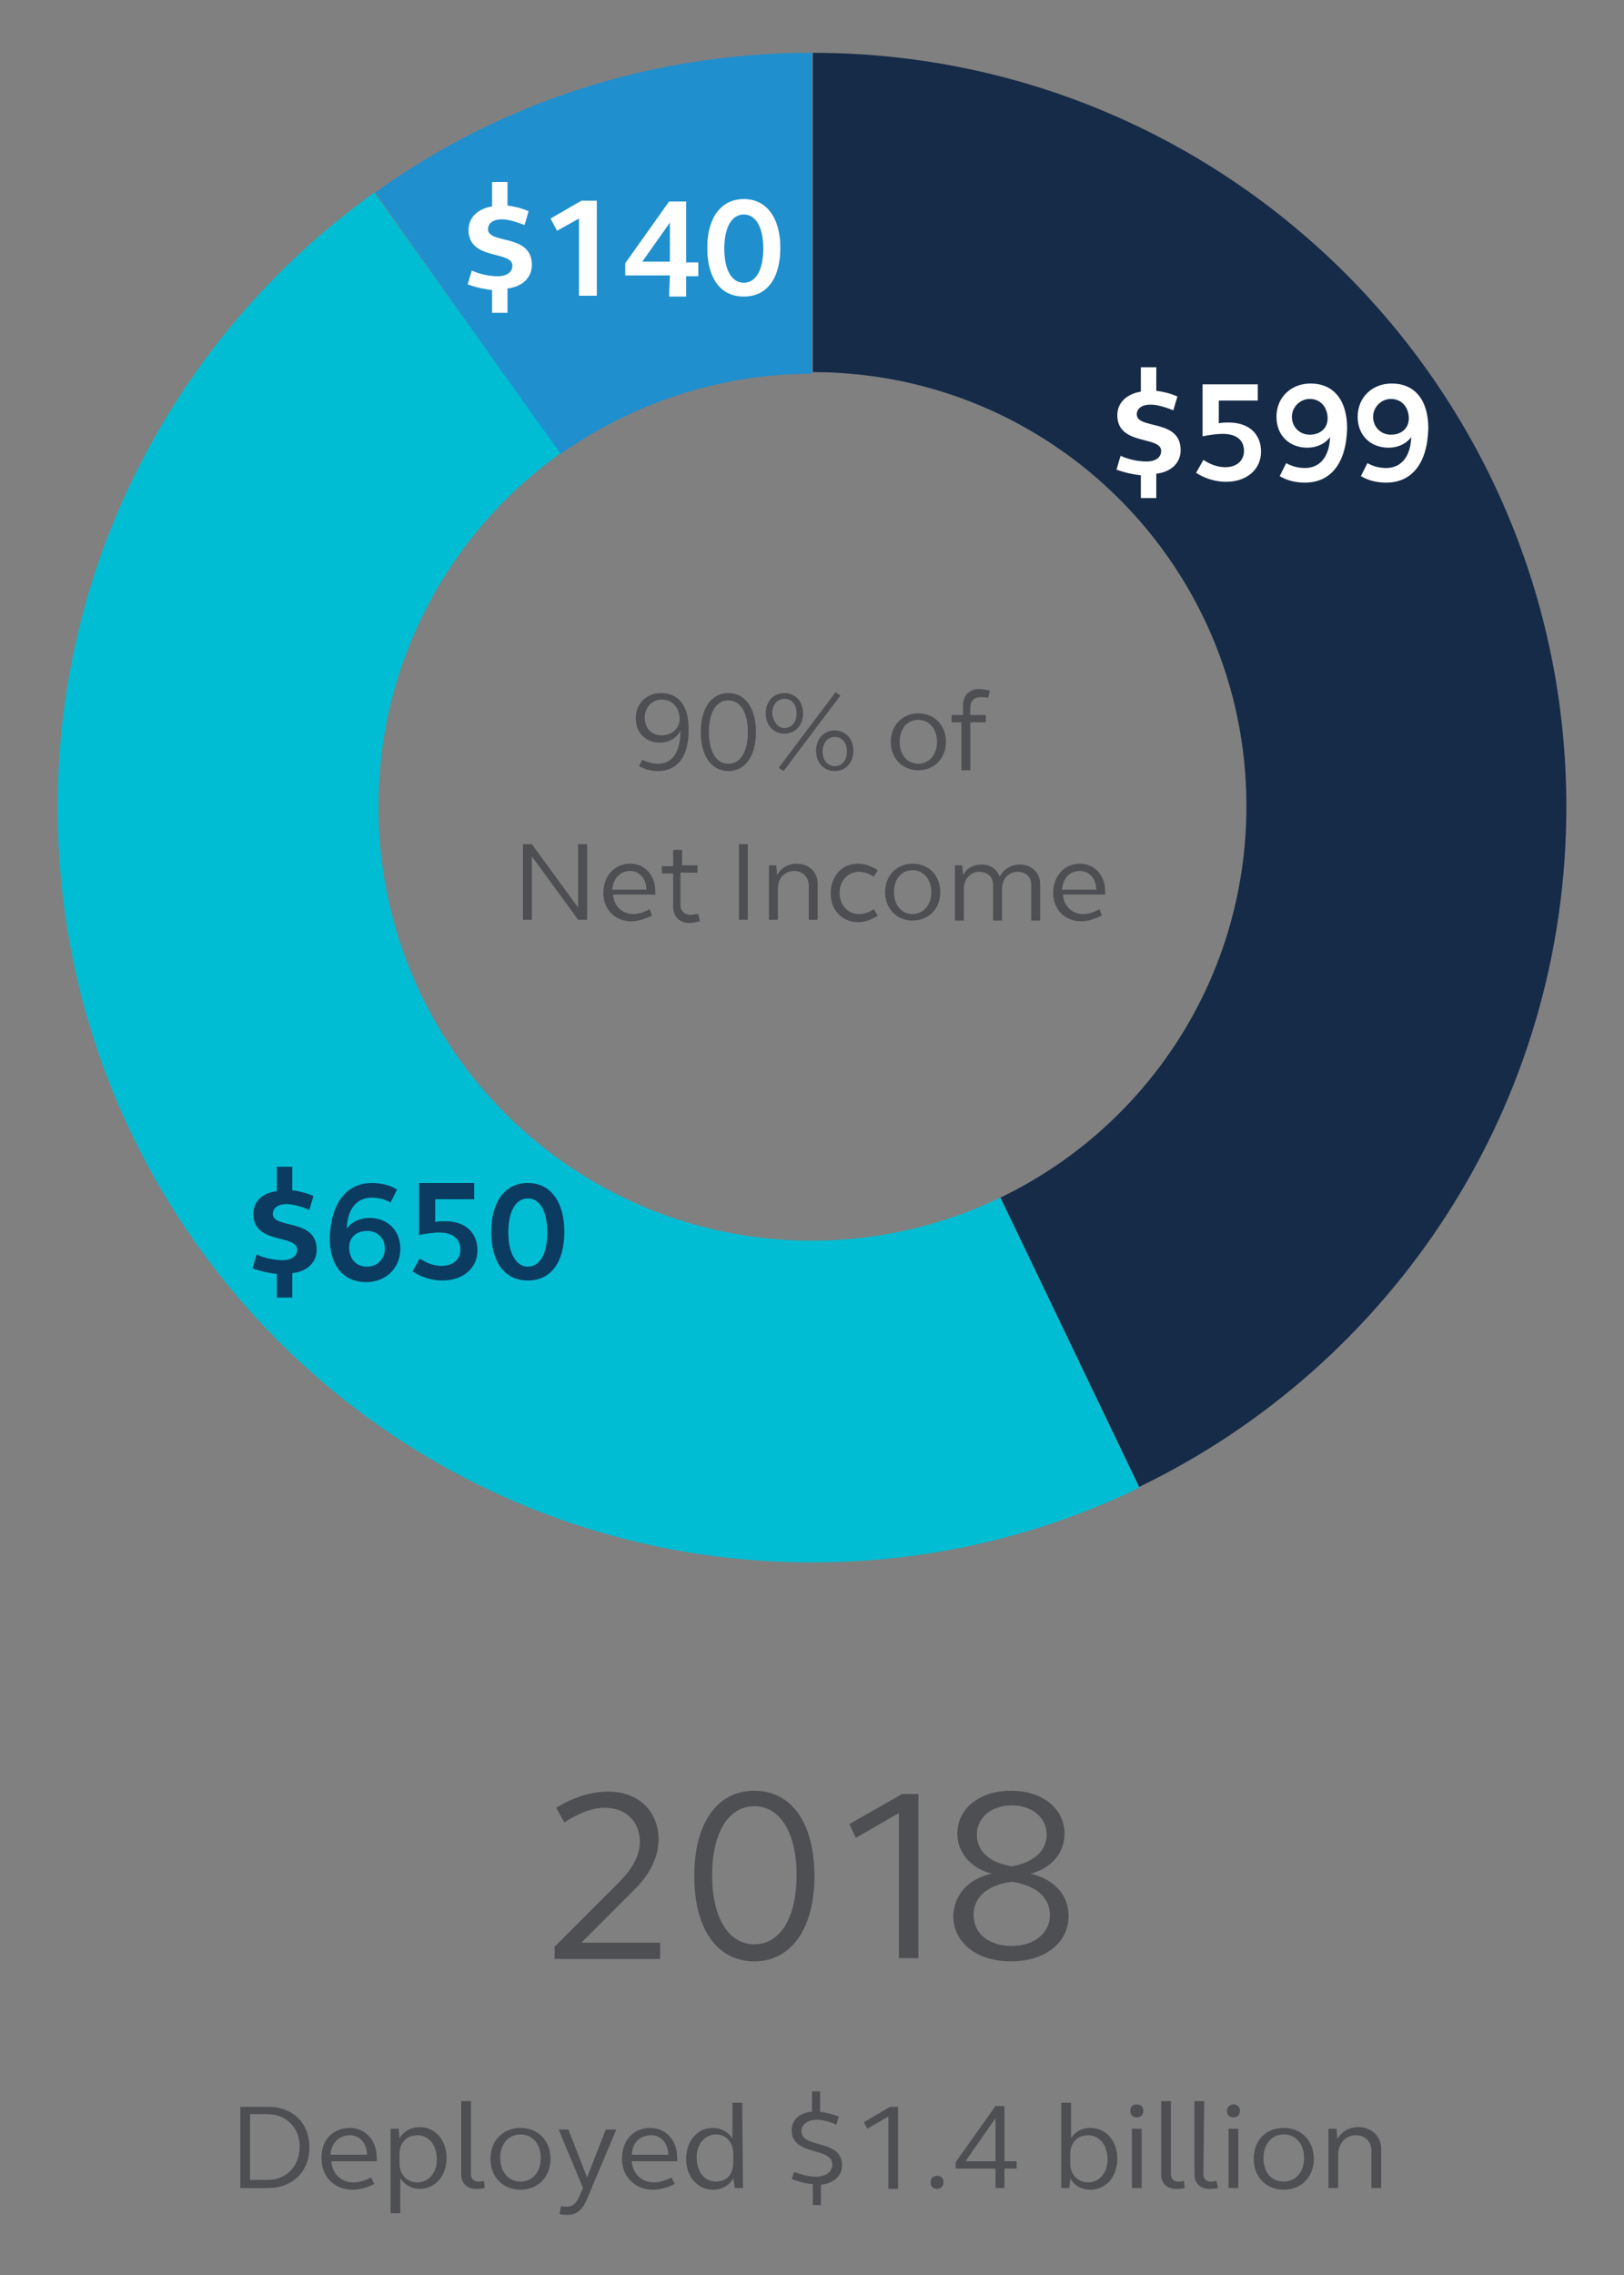 <?xml version="1.0" encoding="utf-8"?>
<!-- Generator: Adobe Illustrator 25.0.0, SVG Export Plug-In . SVG Version: 6.00 Build 0)  -->
<svg version="1.1" id="Layer_1" xmlns="http://www.w3.org/2000/svg" xmlns:xlink="http://www.w3.org/1999/xlink" x="0px" y="0px"
	 viewBox="0 0 200 280" style="enable-background:new 0 0 200 280;" xml:space="preserve">
<rect x="0" y="0" width="200" height="280" fill="#808080" stroke="none"/>
<style type="text/css">
	.st0{enable-background:new    ;}
	.st1{fill:#4E4F53;}
	.st2{fill:#162B48;}
	.st3{fill:#208FCE;}
	.st4{fill:#00BDD3;}
	.st5{fill:#FFFFFF;}
	.st6{fill:#0B3B60;}
</style>
<g class="st0">
	<path class="st1" d="M68.4,239.5l7.9-7.9c1.6-1.6,2.5-3.3,2.5-4.9c0-2.5-1.7-4.2-4.3-4.2c-1.7,0-3.3,0.7-5,1.8l-1-1.8
		c2.1-1.3,4.3-2,6.4-2c3.7,0,6.2,2.4,6.2,5.9c0,2.1-1,4.2-2.9,6.1l-6.6,6.6h9.7v2h-13V239.5z"/>
</g>
<g class="st0">
	<path class="st1" d="M92.9,220.4c4.6,0,7.4,4,7.4,10.5s-2.9,10.5-7.4,10.5c-4.6,0-7.4-4-7.4-10.5S88.3,220.4,92.9,220.4z
		 M92.9,239.3c3.2,0,5.2-3.3,5.2-8.5c0-5.2-2-8.5-5.2-8.5s-5.2,3.3-5.2,8.5C87.7,236,89.7,239.3,92.9,239.3z"/>
	<path class="st1" d="M110.6,223.2l-5.2,3l-0.8-1.7l6.5-3.7h2V241h-2.4V223.2z"/>
</g>
<g class="st0">
	<path class="st1" d="M122.1,230.6c-2.4-0.6-4.2-2.5-4.2-4.9c0-3.1,2.7-5.3,6.6-5.3s6.6,2.2,6.6,5.3c0,2.4-1.7,4.3-4.2,4.9
		c3,0.7,4.7,2.7,4.7,5.2c0,3.3-2.9,5.6-7.1,5.6s-7.1-2.3-7.1-5.6C117.5,233.3,119.1,231.3,122.1,230.6z M119.9,235.7
		c0,2.3,1.9,3.8,4.7,3.8s4.7-1.6,4.7-3.8c0-2.2-1.8-3.7-4.7-4.1C121.7,232,119.9,233.4,119.9,235.7z M128.9,225.8
		c0-2.1-1.8-3.6-4.3-3.6s-4.3,1.5-4.3,3.6c0,2.2,1.8,3.5,4.3,3.9C127,229.3,128.9,228,128.9,225.8z"/>
</g>
<g class="st0">
	<path class="st1" d="M29.6,259.3H33c3.1,0,5.1,2,5.1,5s-2.1,5-5.1,5h-3.4V259.3z M32.9,260.2h-2.1v8.1h2.1c2.4,0,4-1.7,4-4.1
		S35.2,260.2,32.9,260.2z"/>
	<path class="st1" d="M43.1,261.9c1.9,0,3.3,1.5,3.3,3.7c0,0.2,0,0.3,0,0.4h-5.6c0.1,1.5,1.2,2.6,2.7,2.6c0.7,0,1.4-0.2,2.2-0.6
		l0.4,0.8c-1,0.5-1.9,0.7-2.7,0.7c-2.2,0-3.8-1.6-3.8-3.8C39.5,263.4,41,261.9,43.1,261.9z M40.7,265.2h4.5c0-1.4-0.9-2.4-2.1-2.4
		C41.8,262.8,40.8,263.7,40.7,265.2z"/>
	<path class="st1" d="M48.1,262h1l0.1,1.2c0.5-0.9,1.4-1.4,2.5-1.4c1.9,0,3.3,1.6,3.3,3.8c0,2.2-1.4,3.8-3.3,3.8
		c-1,0-1.9-0.5-2.4-1.3v4.3h-1.2C48.1,272.4,48.1,262,48.1,262z M51.4,262.8c-1.3,0-2.2,0.9-2.2,2.3v1.2c0,1.3,0.9,2.3,2.2,2.3
		c1.4,0,2.4-1.2,2.4-2.8C53.8,264,52.8,262.8,51.4,262.8z"/>
	<path class="st1" d="M58,267.6c0,0.5,0.3,0.9,0.9,0.9c0.2,0,0.5,0,0.7-0.1l0.1,0.9c-0.4,0.1-0.8,0.1-1.1,0.1
		c-1.1,0-1.8-0.7-1.8-1.8v-9H58V267.6z"/>
	<path class="st1" d="M64.1,261.9c2.2,0,3.7,1.6,3.7,3.8c0,2.2-1.5,3.8-3.7,3.8c-2.2,0-3.7-1.6-3.7-3.8
		C60.4,263.4,62,261.9,64.1,261.9z M64.1,268.5c1.5,0,2.5-1.2,2.5-2.9c0-1.7-1-2.9-2.5-2.9s-2.5,1.2-2.5,2.9
		C61.6,267.4,62.7,268.5,64.1,268.5z"/>
	<path class="st1" d="M72.4,270.4c-0.6,1.5-1.3,2.2-2.5,2.2c-0.3,0-0.7,0-1-0.1l0.2-1c0.3,0.1,0.5,0.1,0.7,0.1
		c0.7,0,1.2-0.4,1.6-1.4l0.4-0.9l-3-7.2H70l2.3,5.9l2.3-5.9h1.3L72.4,270.4z"/>
	<path class="st1" d="M80.1,261.9c1.9,0,3.3,1.5,3.3,3.7c0,0.2,0,0.3,0,0.4h-5.6c0.1,1.5,1.2,2.6,2.7,2.6c0.7,0,1.4-0.2,2.2-0.6
		l0.4,0.8c-1,0.5-1.9,0.7-2.7,0.7c-2.2,0-3.8-1.6-3.8-3.8C76.6,263.4,78,261.9,80.1,261.9z M77.8,265.2h4.5c0-1.4-0.9-2.4-2.1-2.4
		C78.8,262.8,77.9,263.7,77.8,265.2z"/>
	<path class="st1" d="M91.5,269.3h-1l-0.2-1.2c-0.5,0.9-1.4,1.4-2.5,1.4c-1.9,0-3.3-1.6-3.3-3.8c0-2.2,1.4-3.8,3.3-3.8
		c1,0,1.9,0.5,2.4,1.3v-4.4h1.2L91.5,269.3L91.5,269.3z M88.2,268.5c1.3,0,2.1-0.9,2.1-2.3V265c0-1.3-0.9-2.3-2.1-2.3
		c-1.4,0-2.4,1.2-2.4,2.8C85.8,267.4,86.8,268.5,88.2,268.5z"/>
	<path class="st1" d="M100.1,268.8c-0.8,0-1.7-0.3-2.6-0.6l0.3-0.9c1,0.4,1.9,0.6,2.7,0.6c1.2,0,2-0.6,2-1.5c0-2.2-5-1-5-4.2
		c0-1.3,1-2.2,2.5-2.3v-2.5h1v2.5c0.7,0.1,1.5,0.3,2.3,0.6l-0.3,1c-0.9-0.4-1.7-0.6-2.4-0.6c-1.2,0-1.9,0.6-1.9,1.4
		c0,2.2,5,0.9,5,4.2c0,1.3-1,2.2-2.6,2.4v2.5h-1V268.8z"/>
	<path class="st1" d="M109.4,260.5l-2.6,1.5l-0.4-0.8l3.2-1.9h1v10.1h-1.2V260.5z"/>
	<path class="st1" d="M115.4,267.8c0.5,0,0.8,0.3,0.8,0.8s-0.4,0.8-0.8,0.8c-0.5,0-0.8-0.3-0.8-0.8
		C114.6,268.1,114.9,267.8,115.4,267.8z"/>
	<path class="st1" d="M122.6,266.9h-4.9v-0.8l4.9-6.9h1.1v6.8h1.5v0.9h-1.5v2.4h-1.1V266.9z M122.6,266v-5.3l-3.7,5.3H122.6z"/>
	<path class="st1" d="M130.7,258.8h1.2v4.4c0.5-0.9,1.4-1.3,2.4-1.3c1.9,0,3.3,1.6,3.3,3.8c0,2.2-1.4,3.8-3.3,3.8
		c-1.1,0-2-0.5-2.5-1.4l-0.1,1.2h-1L130.7,258.8L130.7,258.8z M134,262.8c-1.3,0-2.2,0.9-2.2,2.3v1.2c0,1.3,0.9,2.3,2.2,2.3
		c1.4,0,2.4-1.2,2.4-2.8C136.4,264,135.4,262.8,134,262.8z"/>
	<path class="st1" d="M140,259c0.5,0,0.8,0.3,0.8,0.8s-0.3,0.8-0.8,0.8s-0.8-0.3-0.8-0.8S139.5,259,140,259z M139.4,262h1.2v7.3
		h-1.2V262z"/>
	<path class="st1" d="M144.2,267.6c0,0.5,0.3,0.9,0.9,0.9c0.2,0,0.5,0,0.7-0.1l0.1,0.9c-0.4,0.1-0.8,0.1-1.1,0.1
		c-1.1,0-1.8-0.7-1.8-1.8v-9h1.2L144.2,267.6L144.2,267.6z"/>
	<path class="st1" d="M148.2,267.6c0,0.5,0.3,0.9,0.9,0.9c0.2,0,0.5,0,0.7-0.1l0.2,0.9c-0.4,0.1-0.8,0.1-1.1,0.1
		c-1.1,0-1.8-0.7-1.8-1.8v-9h1.2L148.2,267.6L148.2,267.6z"/>
	<path class="st1" d="M151.9,259c0.5,0,0.8,0.3,0.8,0.8s-0.3,0.8-0.8,0.8s-0.8-0.3-0.8-0.8S151.5,259,151.9,259z M151.3,262h1.2v7.3
		h-1.2V262z"/>
	<path class="st1" d="M158.1,261.9c2.2,0,3.7,1.6,3.7,3.8c0,2.2-1.5,3.8-3.7,3.8s-3.7-1.6-3.7-3.8
		C154.4,263.4,155.9,261.9,158.1,261.9z M158.1,268.5c1.5,0,2.5-1.2,2.5-2.9c0-1.7-1-2.9-2.5-2.9s-2.5,1.2-2.5,2.9
		C155.6,267.4,156.6,268.5,158.1,268.5z"/>
	<path class="st1" d="M163.6,262h1l0.1,1.3c0.5-1,1.5-1.5,2.6-1.5c1.6,0,2.8,1.1,2.8,2.7v4.8h-1.2v-4.6c0-1.1-0.8-1.9-1.9-1.9
		c-1.3,0-2.2,1-2.2,2.4v4.1h-1.2L163.6,262L163.6,262z"/>
</g>
<path class="st2" d="M192.9,99.3c0,36.9-21.5,68.7-52.6,83.7l-17.1-35.6c17.9-8.6,30.3-26.9,30.3-48.2c0-29.5-23.9-53.4-53.4-53.4
	V6.5C151.3,6.5,192.9,48,192.9,99.3z"/>
<path class="st3" d="M100,6.5V46c-11.5,0-22.2,3.7-31,9.9L46.2,23.7C61.3,12.8,79.9,6.5,100,6.5z"/>
<path class="st4" d="M140.3,183.1c-12.2,5.9-25.8,9.2-40.3,9.2c-51.3,0-92.9-41.6-92.9-92.9c0-31.2,15.4-58.8,39-75.7L69,55.8
	c-13.6,9.7-22.4,25.6-22.4,43.5c0,29.5,23.9,53.4,53.4,53.4c8.3,0,16.1-1.9,23.2-5.3L140.3,183.1z"/>
<g class="st0">
	<path class="st5" d="M140.5,58.5c-0.9-0.1-1.9-0.3-3-0.7l0.5-1.7c1.1,0.5,2.3,0.7,3.2,0.7c1.1,0,1.8-0.5,1.8-1.3
		c0-1.9-5.4-0.6-5.4-4.4c0-1.5,1.1-2.6,2.9-2.9v-3h1.9v2.9c0.8,0.1,1.7,0.3,2.6,0.7l-0.5,1.7c-1-0.4-2-0.7-2.8-0.7
		c-1.1,0-1.7,0.5-1.7,1.2c0,1.9,5.4,0.5,5.4,4.4c0,1.6-1.2,2.7-3,2.9v3h-1.9V58.5z"/>
	<path class="st5" d="M154.9,49.3h-4.8v2.8c0.4-0.1,0.9-0.1,1.2-0.1c2.5,0,4,1.4,4,3.6c0,2.2-1.8,3.7-4.3,3.7
		c-1.3,0-2.6-0.4-3.7-1.1l0.9-1.6c0.9,0.6,1.8,0.9,2.7,0.9c1.4,0,2.3-0.8,2.3-2c0-1.3-0.9-2.1-2.6-2.1c-0.7,0-1.5,0.1-2.5,0.3v-6.4
		h6.8L154.9,49.3L154.9,49.3z"/>
	<path class="st5" d="M160.7,59.4c-1,0-2.1-0.2-3.1-0.8l0.8-1.6c0.7,0.4,1.5,0.6,2.3,0.6c1.8,0,3-1.3,3.1-3.8
		c-0.6,0.8-1.6,1.3-2.8,1.3c-2.2,0-3.8-1.5-3.8-3.8c0-2.4,1.8-4.1,4.2-4.1c2.8,0,4.5,2,4.5,5.5C165.8,57,163.9,59.4,160.7,59.4z
		 M161.3,49.1c-1.2,0-2.2,1-2.2,2.2s0.9,2.2,2.2,2.2s2.2-0.8,2.2-2C163.5,50.1,162.6,49.1,161.3,49.1z"/>
	<path class="st5" d="M170.7,59.4c-1,0-2.1-0.2-3.1-0.8l0.8-1.6c0.7,0.4,1.5,0.6,2.3,0.6c1.8,0,3-1.3,3.1-3.8
		c-0.6,0.8-1.6,1.3-2.8,1.3c-2.2,0-3.8-1.5-3.8-3.8c0-2.4,1.8-4.1,4.2-4.1c2.8,0,4.5,2,4.5,5.5C175.8,57,173.9,59.4,170.7,59.4z
		 M171.3,49.1c-1.2,0-2.2,1-2.2,2.2s0.9,2.2,2.2,2.2s2.2-0.8,2.2-2C173.5,50.1,172.6,49.1,171.3,49.1z"/>
</g>
<g class="st0">
	<path class="st6" d="M34.1,156.8c-0.9-0.1-1.9-0.3-3-0.7l0.5-1.7c1.1,0.5,2.3,0.7,3.2,0.7c1.1,0,1.8-0.5,1.8-1.3
		c0-1.9-5.4-0.6-5.4-4.4c0-1.5,1.1-2.6,2.9-2.8v-3H36v2.9c0.8,0.1,1.7,0.3,2.6,0.7l-0.5,1.7c-1-0.4-2-0.7-2.8-0.7
		c-1.1,0-1.7,0.5-1.7,1.2c0,1.9,5.4,0.5,5.4,4.4c0,1.6-1.2,2.7-3,2.9v3h-1.9V156.8z"/>
	<path class="st6" d="M45.8,145.6c1,0,2.1,0.2,3.1,0.8l-0.8,1.6c-0.7-0.4-1.5-0.6-2.3-0.6c-1.8,0-3,1.3-3.1,3.8
		c0.6-0.8,1.6-1.3,2.8-1.3c2.2,0,3.8,1.5,3.8,3.8c0,2.4-1.8,4.1-4.2,4.1c-2.8,0-4.5-2-4.5-5.5C40.8,148,42.7,145.6,45.8,145.6z
		 M45.2,155.9c1.3,0,2.2-1,2.2-2.2c0-1.3-0.9-2.2-2.2-2.2s-2.2,0.8-2.2,2C43,155,43.9,155.9,45.2,155.9z"/>
	<path class="st6" d="M58.4,147.6h-4.8v2.8c0.4-0.1,0.9-0.1,1.2-0.1c2.5,0,4,1.4,4,3.6c0,2.2-1.8,3.7-4.3,3.7
		c-1.3,0-2.6-0.4-3.7-1.1l0.9-1.6c0.9,0.6,1.8,0.9,2.7,0.9c1.4,0,2.3-0.8,2.3-2c0-1.3-0.9-2.1-2.6-2.1c-0.7,0-1.5,0.1-2.5,0.3v-6.4
		h6.8C58.4,145.6,58.4,147.6,58.4,147.6z"/>
	<path class="st6" d="M65,145.6c2.8,0,4.5,2.3,4.5,6s-1.6,6-4.5,6s-4.5-2.3-4.5-6S62.2,145.6,65,145.6z M65,155.9
		c1.5,0,2.4-1.6,2.4-4.2s-0.9-4.2-2.4-4.2s-2.4,1.6-2.4,4.2S63.6,155.9,65,155.9z"/>
</g>
<g class="st0">
	<path class="st5" d="M60.6,35.7c-0.9-0.1-1.9-0.3-3-0.7l0.5-1.7c1.1,0.5,2.3,0.7,3.2,0.7c1.1,0,1.8-0.5,1.8-1.3
		c0-1.9-5.4-0.6-5.4-4.4c0-1.5,1.1-2.6,2.9-2.9v-3h1.9v2.9c0.8,0.1,1.7,0.3,2.6,0.7l-0.5,1.7c-1-0.4-2-0.7-2.8-0.7
		c-1.1,0-1.7,0.5-1.7,1.2c0,1.9,5.4,0.5,5.4,4.4c0,1.6-1.2,2.7-3,2.9v3h-1.9V35.7z"/>
	<path class="st5" d="M71.3,26.9l-2.7,1.5l-0.8-1.5l3.8-2.2h1.9v11.7h-2.2C71.3,36.4,71.3,26.9,71.3,26.9z"/>
	<path class="st5" d="M82.5,33.9H77v-1.5l5.4-7.6h2.1v7.5H86V34h-1.5v2.5h-2.1L82.5,33.9L82.5,33.9z M82.5,32.2v-4.8l-3.4,4.8H82.5z
		"/>
	<path class="st5" d="M91.6,24.5c2.8,0,4.5,2.3,4.5,6s-1.6,6-4.5,6s-4.5-2.3-4.5-6S88.8,24.5,91.6,24.5z M91.6,34.8
		c1.5,0,2.4-1.6,2.4-4.2s-0.9-4.2-2.4-4.2s-2.4,1.6-2.4,4.2S90.1,34.8,91.6,34.8z"/>
</g>
<g class="st0">
	<path class="st1" d="M81,94.9c-0.8,0-1.5-0.2-2.3-0.6l0.4-0.8c0.6,0.3,1.3,0.5,1.9,0.5c1.8,0,2.8-1.4,2.8-4.1
		c-0.4,0.9-1.4,1.5-2.5,1.5c-1.8,0-3-1.2-3-3s1.3-3.1,3.1-3.1c2.1,0,3.4,1.5,3.4,4.3C84.9,93,83.5,94.9,81,94.9z M81.5,86.1
		c-1.2,0-2.1,1-2.1,2.2c0,1.3,0.8,2.2,2.1,2.2c1.3,0,2.2-0.9,2.2-2C83.7,87.1,82.8,86.1,81.5,86.1z"/>
	<path class="st1" d="M89.7,85.3c2.1,0,3.4,1.9,3.4,4.8s-1.3,4.8-3.4,4.8s-3.4-1.9-3.4-4.8S87.6,85.3,89.7,85.3z M89.7,94
		c1.5,0,2.4-1.5,2.4-3.9s-0.9-3.9-2.4-3.9s-2.4,1.5-2.4,3.9C87.3,92.5,88.2,94,89.7,94z"/>
	<path class="st1" d="M96.6,85.3c1.3,0,2.3,1,2.3,2.5s-1,2.5-2.3,2.5s-2.3-1-2.3-2.5C94.3,86.3,95.3,85.3,96.6,85.3z M96.6,89.6
		c0.9,0,1.5-0.7,1.5-1.8c0-1.1-0.6-1.8-1.5-1.8s-1.5,0.8-1.5,1.8C95.2,88.8,95.8,89.6,96.6,89.6z M102.9,85.2l0.6,0.4l-7,9.3
		l-0.6-0.4L102.9,85.2z M102.8,89.9c1.3,0,2.3,1,2.3,2.5s-1,2.5-2.3,2.5s-2.3-1-2.3-2.5C100.5,91,101.4,89.9,102.8,89.9z
		 M102.8,94.3c0.9,0,1.5-0.7,1.5-1.8c0-1.1-0.6-1.8-1.5-1.8s-1.5,0.8-1.5,1.8S101.9,94.3,102.8,94.3z"/>
	<path class="st1" d="M113.1,87.8c2,0,3.4,1.5,3.4,3.5s-1.4,3.5-3.4,3.5s-3.4-1.5-3.4-3.5S111.1,87.8,113.1,87.8z M113.1,94
		c1.3,0,2.3-1.1,2.3-2.7s-1-2.7-2.3-2.7c-1.4,0-2.3,1.1-2.3,2.7C110.8,93,111.8,94,113.1,94z"/>
	<path class="st1" d="M118.6,88.9h-1.4V88h1.4v-1.2c0-1.2,0.8-2,2-2c0.4,0,0.9,0.1,1.3,0.2l-0.2,0.9c-0.3-0.1-0.7-0.1-1-0.1
		c-0.7,0-1.2,0.5-1.2,1.2v1h1.9v0.9h-1.9v5.9h-1.1v-5.9H118.6z"/>
</g>
<g class="st0">
	<path class="st1" d="M64.4,103.9h1.1l5.7,7.8v-7.8h1.1v9.3h-1.1l-5.7-7.8v7.8h-1.1V103.9z"/>
	<path class="st1" d="M77.6,106.3c1.8,0,3.1,1.4,3.1,3.4c0,0.1,0,0.3,0,0.4h-5.2c0.1,1.4,1.1,2.4,2.5,2.4c0.6,0,1.3-0.2,2-0.6
		l0.3,0.8c-0.9,0.4-1.8,0.7-2.5,0.7c-2.1,0-3.5-1.5-3.5-3.5S75.6,106.3,77.6,106.3z M75.4,109.5h4.2c0-1.3-0.8-2.3-2-2.3
		S75.5,108.1,75.4,109.5z"/>
	<path class="st1" d="M83.8,106.5h2.1v0.9h-2.1v4c0,0.7,0.5,1.2,1.2,1.2c0.3,0,0.6-0.1,1-0.1l0.2,0.9c-0.5,0.1-0.9,0.2-1.3,0.2
		c-1.2,0-2-0.8-2-2v-4.1h-1.4v-0.9h1.4v-2H84v1.9H83.8z"/>
	<path class="st1" d="M91,103.9h1.1v9.3H91V103.9z"/>
	<path class="st1" d="M94.7,106.5h0.9l0.1,1.2c0.5-0.9,1.4-1.4,2.4-1.4c1.5,0,2.6,1,2.6,2.5v4.4h-1.1V109c0-1-0.7-1.8-1.8-1.8
		c-1.2,0-2,0.9-2,2.2v3.8h-1.1V106.5z"/>
	<path class="st1" d="M105.7,106.3c0.8,0,1.6,0.3,2.4,0.8l-0.5,0.8c-0.6-0.4-1.2-0.6-1.8-0.6c-1.4,0-2.4,1.1-2.4,2.6s1,2.6,2.4,2.6
		c0.6,0,1.2-0.2,1.8-0.6l0.5,0.8c-0.8,0.5-1.6,0.8-2.4,0.8c-2,0-3.4-1.5-3.4-3.5C102.3,107.8,103.7,106.3,105.7,106.3z"/>
	<path class="st1" d="M112.4,106.3c2,0,3.4,1.5,3.4,3.5s-1.4,3.5-3.4,3.5s-3.4-1.5-3.4-3.5S110.4,106.3,112.4,106.3z M112.4,112.5
		c1.3,0,2.3-1.1,2.3-2.7s-1-2.7-2.3-2.7c-1.4,0-2.3,1.1-2.3,2.7C110.1,111.5,111.1,112.5,112.4,112.5z"/>
	<path class="st1" d="M117.6,106.5h0.9l0.1,1.2c0.5-0.9,1.3-1.3,2.3-1.3c1.1,0,1.9,0.6,2.2,1.5c0.5-0.9,1.4-1.5,2.5-1.5
		c1.4,0,2.5,1,2.5,2.4v4.5H127v-4.4c0-1-0.7-1.6-1.7-1.6c-1.1,0-1.9,0.9-1.9,2.1v3.9h-1.1v-4.4c0-1-0.7-1.6-1.7-1.6
		c-1.1,0-1.9,0.9-1.9,2.1v3.9h-1.1C117.6,113.3,117.6,106.5,117.6,106.5z"/>
	<path class="st1" d="M133,106.3c1.8,0,3.1,1.4,3.1,3.4c0,0.1,0,0.3,0,0.4h-5.2c0.1,1.4,1.1,2.4,2.5,2.4c0.6,0,1.3-0.2,2-0.6
		l0.3,0.8c-0.9,0.4-1.8,0.7-2.5,0.7c-2.1,0-3.5-1.5-3.5-3.5S131,106.3,133,106.3z M130.8,109.5h4.2c0-1.3-0.8-2.3-2-2.3
		C131.7,107.2,130.9,108.1,130.8,109.5z"/>
</g>
</svg>
